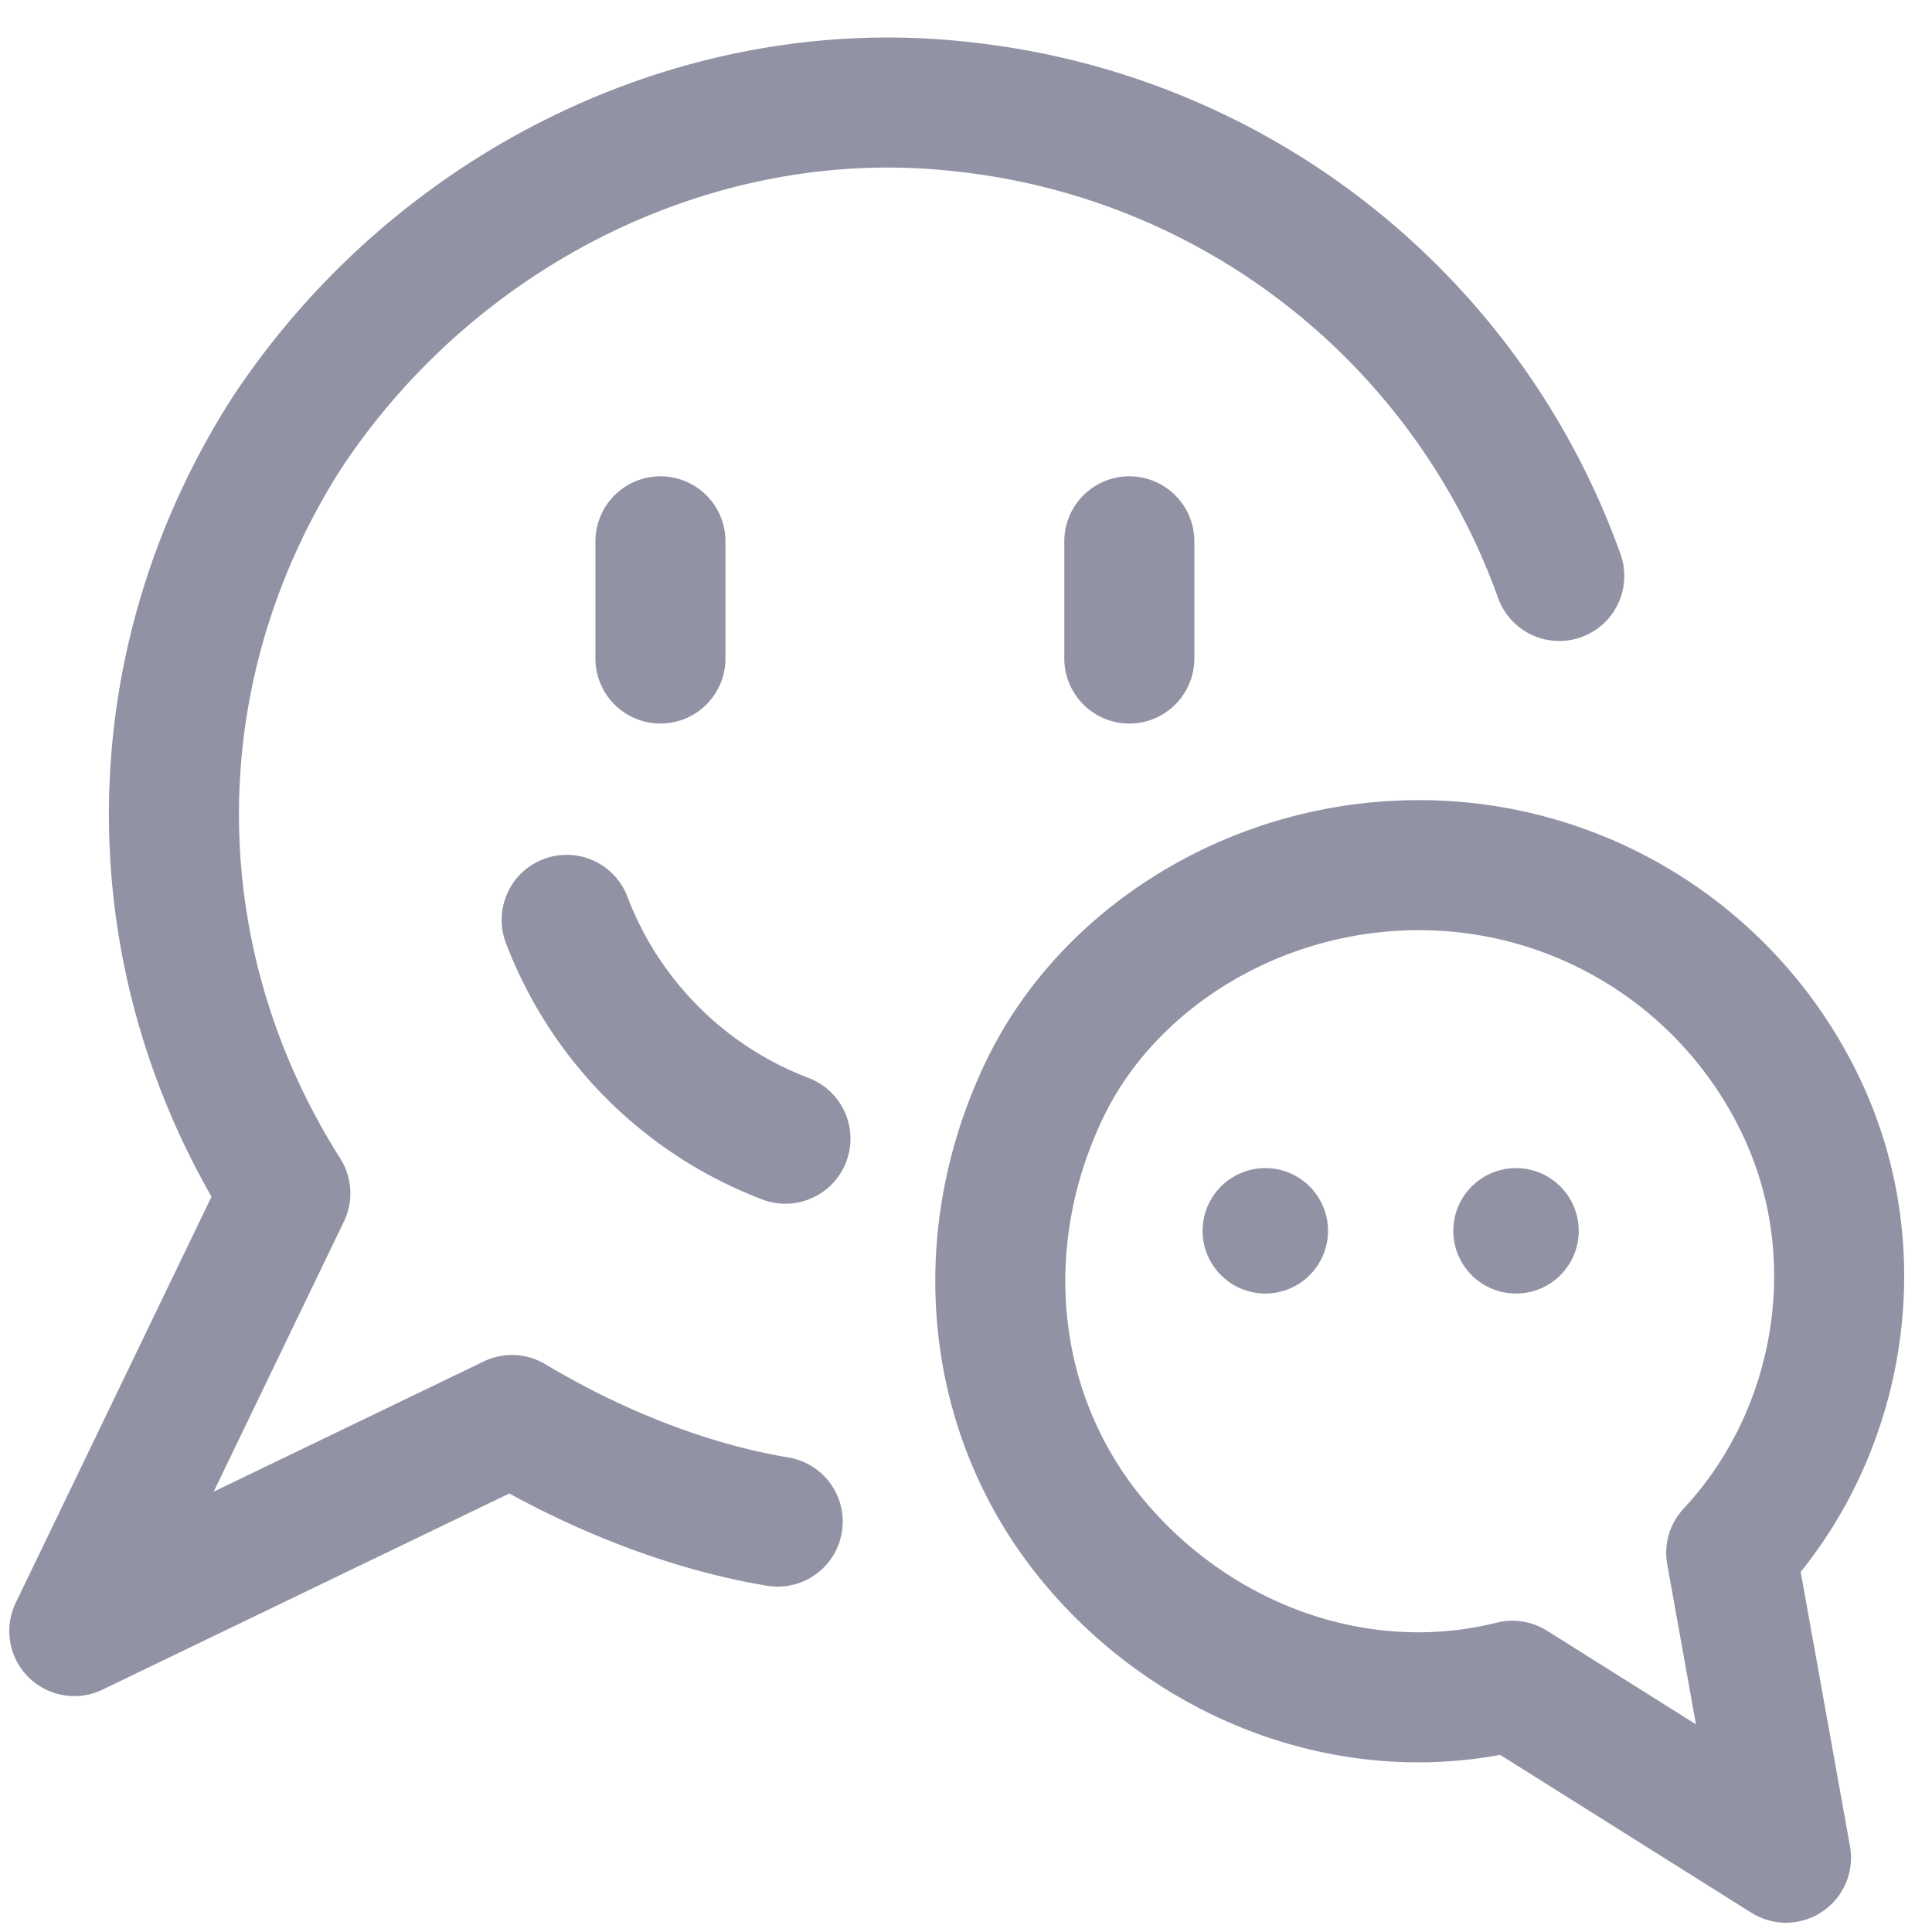 <svg width="26" height="26" fill="none" xmlns="http://www.w3.org/2000/svg"><path d="M20.984 7.751a9.61 9.61 0 0 0-7.994-6.31C9.414 1.02 5.838 2.807 3.84 5.857c-1.999 3.155-1.999 7.047 0 10.202L1 21.95l5.89-2.84c1.052.631 2.314 1.157 3.576 1.367M8.888 7.285v1.577M15.198 7.285v1.577" stroke="#9292A5" stroke-width="1.75" stroke-linecap="round" stroke-linejoin="round"/><path d="M10.57 15.324a5.082 5.082 0 0 1-2.944-2.945M19.091 11.643a5.688 5.688 0 0 1 5.154 3.26c.947 1.998.526 4.417-.947 5.995L24.035 25l-3.682-2.314c-2.103.526-4.312-.315-5.68-1.998-1.367-1.683-1.577-3.997-.63-5.995.841-1.788 2.84-3.05 5.048-3.05Z" stroke="#9292A5" stroke-width="1.75" stroke-linecap="round" stroke-linejoin="round"/><circle cx="17.028" cy="16.564" r=".844" fill="#9292A5"/><circle cx="20.402" cy="16.564" r=".844" fill="#9292A5"/></svg>